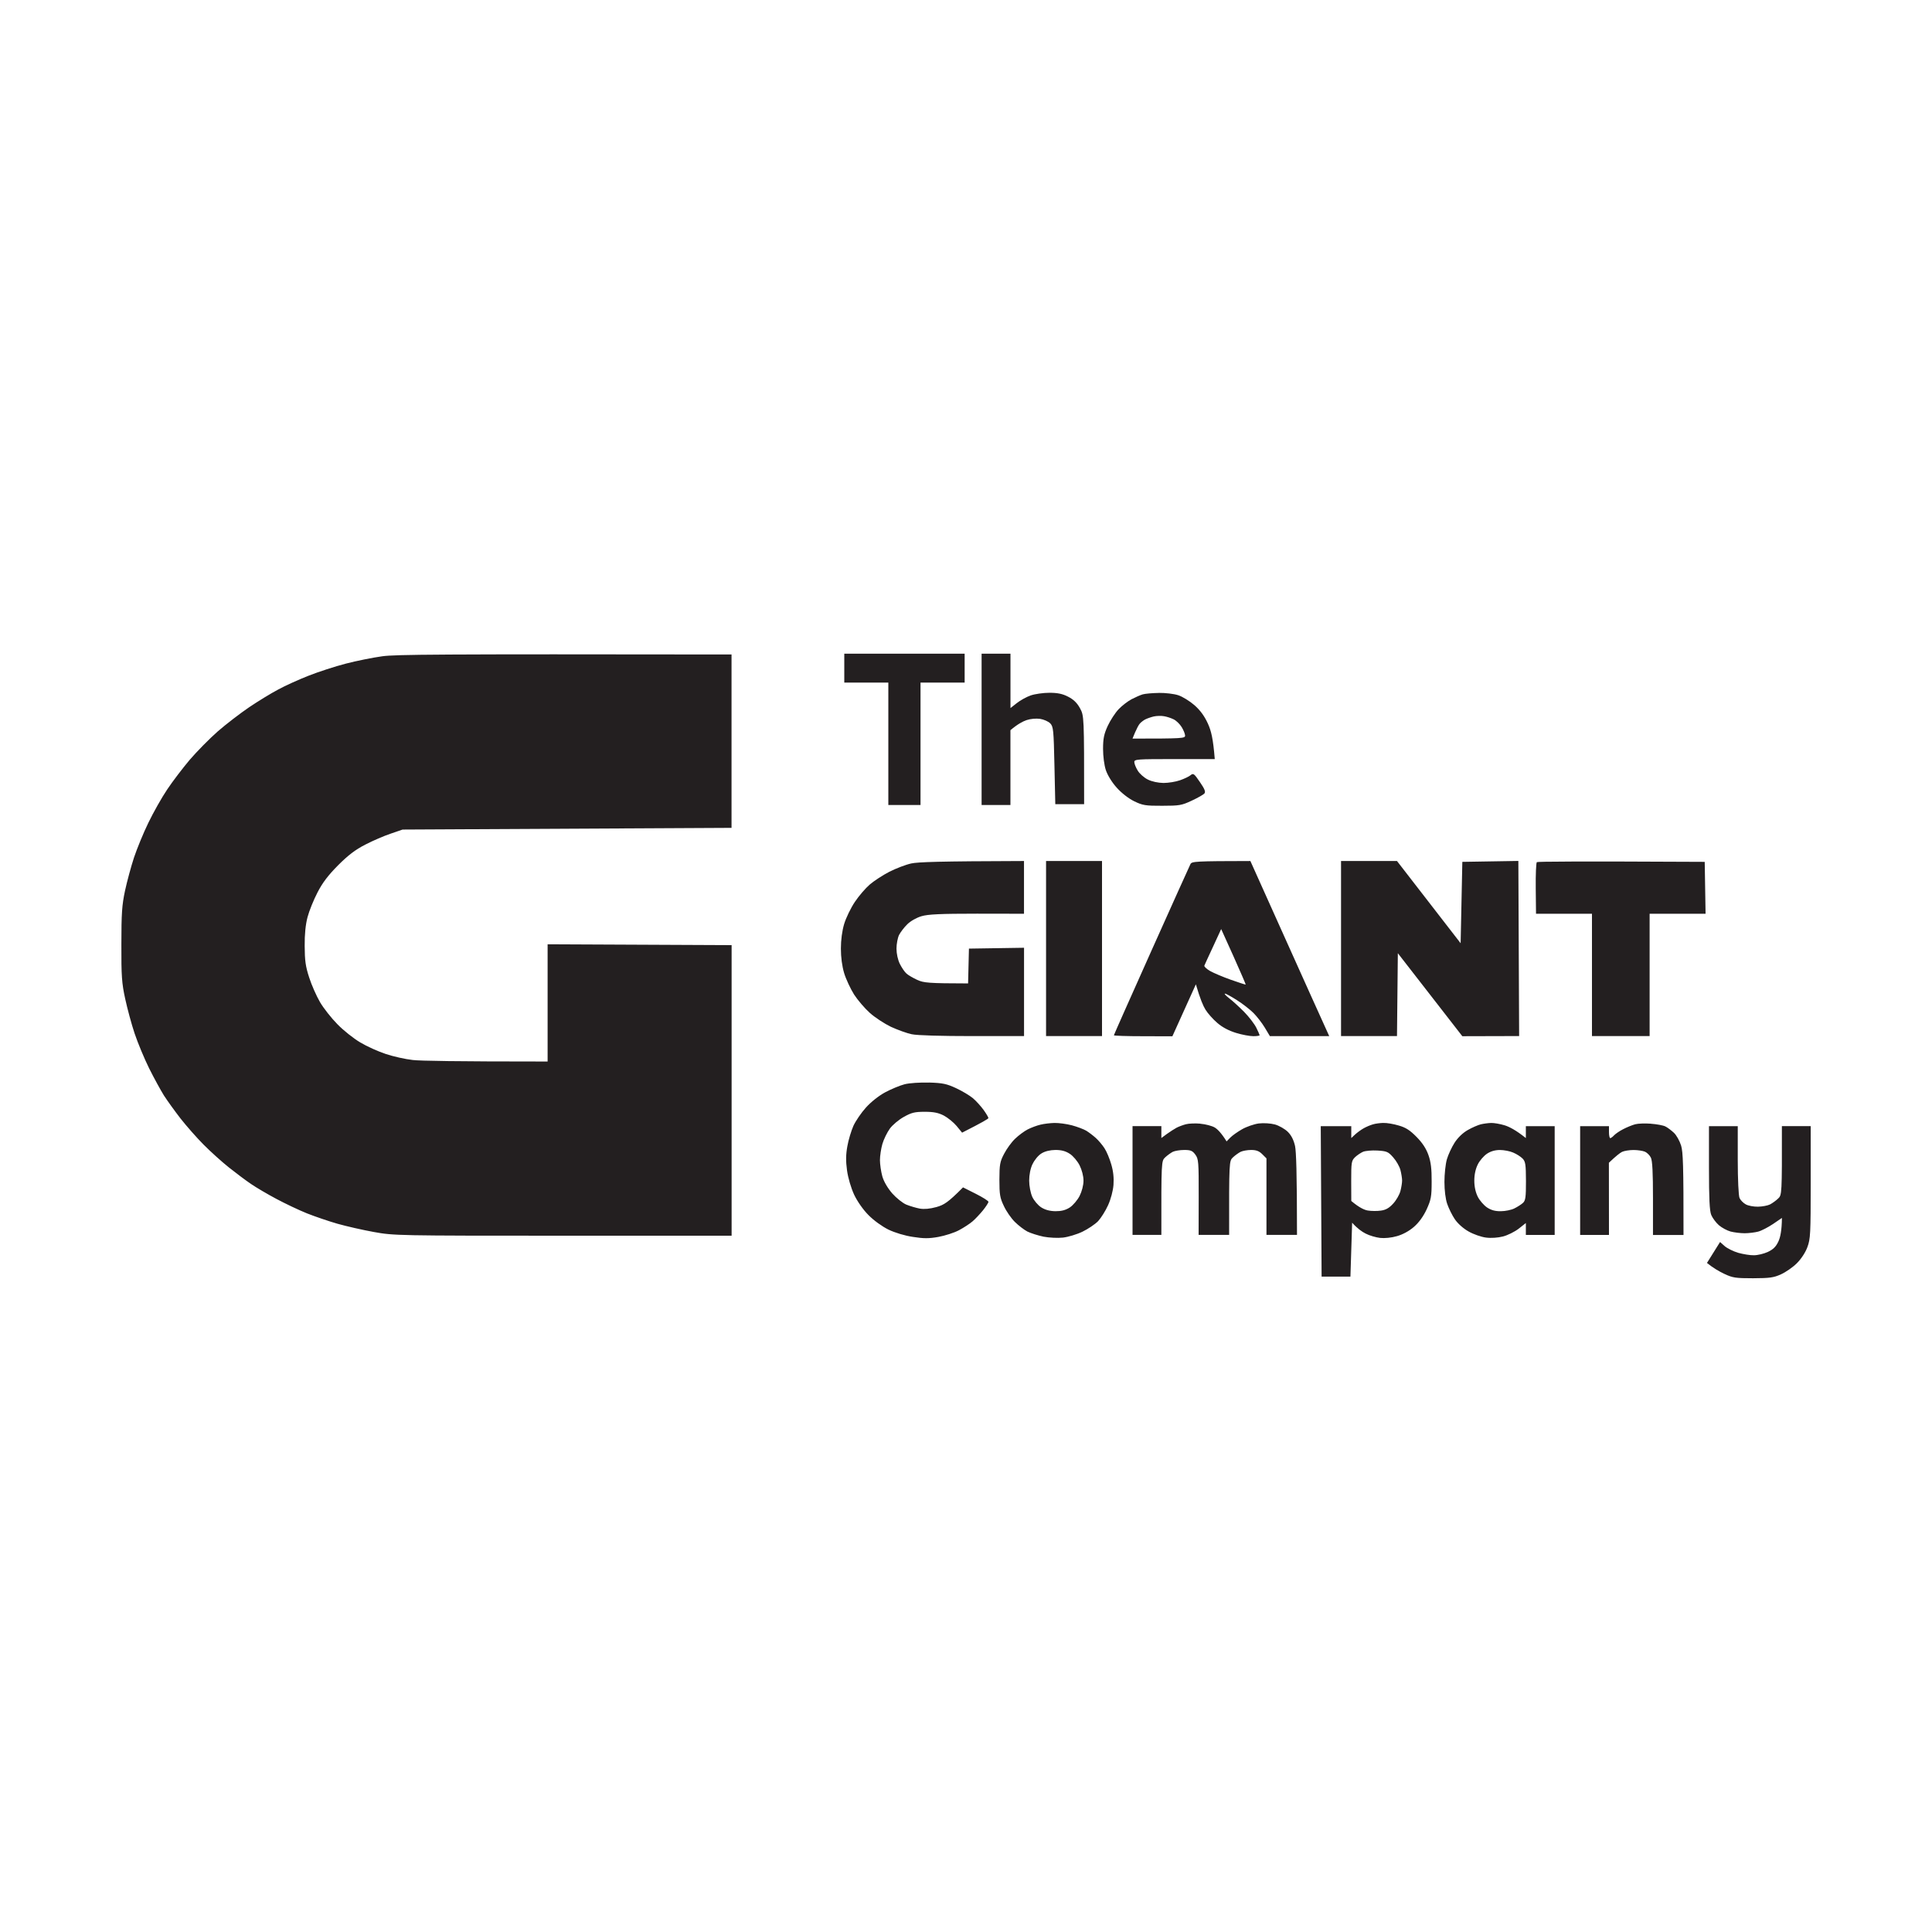 <?xml version="1.0" encoding="UTF-8"?>
<svg id="Layer_1" data-name="Layer 1" xmlns="http://www.w3.org/2000/svg" viewBox="0 0 500 500">
  <defs>
    <style>
      .cls-1 {
        fill: #231f20;
        fill-rule: evenodd;
      }
    </style>
  </defs>
  <path class="cls-1" d="M189.32,169.39v44.86l-85.13.44-3.06,1.05c-1.71.57-4.66,1.84-6.58,2.84-2.58,1.31-4.46,2.76-7.04,5.34-2.56,2.58-4.02,4.48-5.34,7.04-1.01,1.95-2.17,4.81-2.58,6.39-.5,1.88-.77,4.42-.74,7.48.02,3.74.22,5.27,1.16,8.14.61,1.92,1.88,4.79,2.8,6.37.9,1.55,2.93,4.13,4.51,5.73,1.55,1.6,4.22,3.72,5.93,4.72,1.68,1.01,4.64,2.34,6.56,2.97,1.95.66,5.1,1.36,7.02,1.57,1.95.22,10.59.39,34.89.39v-30.34l47.62.22v75.2h-43.66c-42.85,0-43.77-.02-48.93-.96-2.89-.52-7.13-1.49-9.43-2.14-2.3-.66-5.86-1.88-7.9-2.69-2.06-.83-5.62-2.52-7.9-3.74-2.3-1.22-5.27-2.97-6.58-3.87-1.33-.9-3.89-2.82-5.71-4.27s-4.75-4.09-6.52-5.88c-1.79-1.79-4.48-4.86-5.99-6.78-1.51-1.95-3.43-4.62-4.29-5.95-.83-1.33-2.56-4.48-3.83-7.02-1.27-2.56-2.95-6.61-3.76-9.03-.81-2.41-1.9-6.47-2.45-9.01-.87-4-1.01-5.86-.98-14.07,0-8.01.15-10.15.94-13.87.52-2.41,1.57-6.28,2.32-8.57.77-2.3,2.43-6.37,3.72-9.01,1.29-2.67,3.48-6.56,4.9-8.66,1.4-2.1,4.05-5.56,5.84-7.68,1.82-2.12,5.07-5.42,7.24-7.33,2.19-1.9,5.84-4.7,8.14-6.26,2.27-1.53,5.64-3.59,7.46-4.55,1.79-.98,5.36-2.6,7.9-3.59,2.54-1.01,6.87-2.41,9.65-3.13,2.78-.72,7.02-1.57,9.43-1.9,3.48-.46,13.32-.57,90.41-.46ZM218.5,169.18h31.15v7.48h-11.42v31.67h-8.33v-31.67h-11.4v-7.48ZM254.05,169.18h7.46v14.07l1.64-1.29c.9-.72,2.54-1.62,3.61-1.99,1.09-.37,3.26-.68,4.83-.68,2.08,0,3.39.26,4.83,1.01,1.38.7,2.3,1.57,3.06,2.95,1.09,1.99,1.09,2.06,1.09,24.87h-7.46l-.22-10c-.2-9.25-.28-10.06-1.09-10.92-.48-.48-1.66-1.01-2.62-1.16-1.03-.15-2.49-.02-3.52.33-.96.33-2.3,1.03-4.16,2.6v19.36h-7.46v-39.15ZM299.9,179.32c1.68-.02,3.96.24,5.05.61,1.07.35,2.95,1.51,4.16,2.56,1.51,1.33,2.6,2.82,3.48,4.75.87,1.92,1.36,3.85,1.79,9.21h-10.43c-9.62,0-10.41.04-10.39.77,0,.42.39,1.42.87,2.19.46.79,1.64,1.84,2.6,2.32,1.09.55,2.67.87,4.07.9,1.27,0,3.19-.31,4.29-.7,1.07-.37,2.32-.96,2.73-1.31.7-.59.92-.42,2.41,1.77,1.27,1.84,1.53,2.54,1.16,2.97-.28.31-1.75,1.14-3.3,1.86-2.56,1.2-3.17,1.31-7.61,1.31-4.33.02-5.07-.11-7.24-1.16-1.44-.7-3.26-2.1-4.53-3.52-1.25-1.38-2.38-3.24-2.82-4.55-.42-1.27-.72-3.57-.72-5.49,0-2.65.24-3.83,1.2-5.93.68-1.47,1.95-3.41,2.82-4.33.9-.94,2.41-2.1,3.37-2.6.96-.5,2.25-1.07,2.87-1.25s2.49-.35,4.18-.37ZM296.37,186.19c-.48.26-1.09.74-1.38,1.07-.31.33-.83,1.36-1.22,2.25l-.68,1.64c12.99,0,13.61-.07,13.61-.77,0-.42-.39-1.4-.87-2.19-.48-.79-1.42-1.71-2.1-2.03-.66-.33-1.79-.7-2.52-.81-.72-.13-1.9-.09-2.62.07-.72.17-1.73.52-2.21.77ZM265.01,222.83v13.65l-12.18-.02c-9.41,0-12.67.15-14.37.66-1.25.37-2.82,1.25-3.65,2.08-.83.81-1.77,2.06-2.14,2.78-.35.72-.66,2.32-.66,3.52,0,1.31.35,2.91.87,3.96.48.96,1.25,2.1,1.71,2.49.44.42,1.71,1.14,2.78,1.64,1.66.77,2.89.9,13.17.92l.22-9.01,14.26-.22v22.86h-13.39c-8.01,0-14.31-.17-15.68-.48-1.27-.26-3.67-1.14-5.38-1.92-1.68-.81-4.13-2.41-5.45-3.59s-3.15-3.32-4.09-4.77c-.92-1.47-2.08-3.94-2.56-5.51-.55-1.82-.85-4.13-.85-6.37s.31-4.57.85-6.39c.48-1.57,1.71-4.13,2.76-5.69,1.03-1.55,2.78-3.57,3.87-4.51,1.07-.92,3.35-2.41,5.03-3.28,1.71-.87,4.27-1.86,5.71-2.17,1.77-.37,6.96-.57,29.18-.63ZM270.72,222.83h14.48v45.3h-14.48v-45.3ZM323.59,222.81l8.75,19.47c4.81,10.72,9.41,20.91,11.66,25.86h-15.36l-1.31-2.19c-.72-1.2-2.06-2.93-2.97-3.83-.9-.9-2.82-2.38-4.27-3.3-1.47-.94-2.84-1.68-3.08-1.68-.24.02.26.55,1.09,1.2.85.63,2.58,2.23,3.85,3.5,1.27,1.29,2.69,3.15,3.17,4.11.48.96.87,1.86.87,1.97,0,.13-.72.24-1.64.24s-2.93-.37-4.48-.85c-1.86-.57-3.57-1.47-4.83-2.58-1.09-.92-2.47-2.47-3.06-3.43-.59-.94-1.4-2.8-2.49-6.56l-6.08,13.45-7.57-.02c-4.16,0-7.57-.11-7.57-.24,0-.11,4.37-9.95,9.71-21.87,5.34-11.92,9.89-22.01,10.11-22.44.35-.68,1.2-.77,15.51-.79ZM313.96,244.95c-1.16,2.47-2.17,4.7-2.27,4.94-.11.24.55.87,1.47,1.4.92.52,3.35,1.55,5.38,2.27,2.06.72,3.78,1.29,3.85,1.25.04-.04-1.36-3.3-3.13-7.24l-3.22-7.13-2.08,4.51ZM347.06,222.83h14.48l16.47,21.28.44-21.06,14.5-.24.2,45.32-14.7.04-16.69-21.48-.22,21.44h-14.48v-45.3ZM441.18,223.05l.22,13.43h-14.48v31.65h-14.92v-31.65h-14.48l-.07-6.54c-.04-3.59.09-6.65.28-6.82.22-.15,10.06-.24,43.44-.07ZM240.44,280.16c3.54.11,4.57.33,7.02,1.47,1.55.72,3.52,1.9,4.35,2.6s2.06,2.08,2.76,3.04c.68.96,1.25,1.9,1.22,2.1,0,.17-1.53,1.09-6.8,3.76l-1.42-1.73c-.79-.94-2.27-2.14-3.3-2.69-1.4-.72-2.62-.98-4.92-.98-2.62,0-3.43.2-5.42,1.31-1.31.72-2.95,2.1-3.65,3.06-.7.98-1.57,2.76-1.92,3.96-.35,1.22-.63,3.11-.63,4.18s.28,2.97.61,4.18c.39,1.38,1.38,3.04,2.56,4.42,1.07,1.2,2.71,2.52,3.65,2.91.96.39,2.52.85,3.48,1.03,1.16.2,2.62.07,4.29-.39,1.97-.55,3.02-1.18,6.91-5.1l3.3,1.66c1.79.9,3.28,1.84,3.28,2.08s-.63,1.22-1.42,2.21c-.79.96-1.99,2.25-2.69,2.84-.7.61-2.27,1.64-3.52,2.3-1.22.66-3.63,1.42-5.32,1.73-2.43.44-3.81.44-6.58,0-2.12-.31-4.64-1.07-6.37-1.9-1.66-.83-3.78-2.36-5.14-3.74-1.38-1.38-2.89-3.54-3.72-5.29-.83-1.82-1.55-4.27-1.84-6.28-.33-2.41-.31-4.11.09-6.28.28-1.62,1.01-4,1.57-5.27.59-1.27,2.03-3.39,3.24-4.72,1.27-1.42,3.3-3.04,4.97-3.94,1.55-.83,3.81-1.77,5.01-2.08,1.27-.33,3.96-.5,6.37-.44ZM272.9,290.62c1.09-.02,3.11.24,4.51.61,1.38.37,3.06,1.01,3.72,1.4.68.42,1.77,1.25,2.47,1.88.68.61,1.71,1.82,2.25,2.67.55.83,1.33,2.71,1.75,4.18.52,1.75.7,3.5.57,5.27-.11,1.53-.7,3.74-1.4,5.27-.66,1.47-1.82,3.3-2.58,4.13-.79.81-2.6,2.03-4.05,2.73-1.44.7-3.72,1.38-5.05,1.53-1.36.15-3.54.04-5.03-.24-1.44-.31-3.32-.9-4.18-1.33-.83-.44-2.3-1.55-3.24-2.49-.94-.92-2.23-2.78-2.84-4.11-1.01-2.1-1.16-2.97-1.16-6.8.02-3.94.13-4.66,1.22-6.72.66-1.27,1.92-3.02,2.84-3.89.9-.87,2.38-1.97,3.28-2.43.92-.46,2.38-1.01,3.3-1.22.9-.22,2.54-.42,3.61-.44ZM267.22,301.25c-.55,1.14-.87,2.8-.87,4.29,0,1.38.35,3.17.79,4.18.44.96,1.47,2.19,2.3,2.73,1.03.66,2.21.98,3.7,1.01,1.57,0,2.62-.26,3.74-.98.83-.55,1.97-1.9,2.52-2.97.59-1.18,1.01-2.78,1.01-3.96s-.42-2.78-1.01-3.96c-.55-1.09-1.68-2.43-2.52-2.97-1.09-.72-2.17-1.01-3.74-1.01-1.4.02-2.71.33-3.61.9-.81.48-1.82,1.71-2.3,2.76ZM310.64,290.82c1.33.11,3.02.55,3.74.98.72.44,1.71,1.42,3.06,3.59l.96-.98c.5-.52,1.9-1.51,3.06-2.17,1.16-.66,3.11-1.33,4.31-1.49,1.29-.15,3.02-.04,4.18.26,1.09.31,2.58,1.16,3.35,1.92.92.92,1.51,2.12,1.86,3.67.28,1.38.5,6.56.5,22.99h-7.9v-19.8l-1.09-1.09c-.81-.81-1.57-1.09-2.87-1.09-.96,0-2.19.22-2.73.48-.55.28-1.44.92-1.99,1.44-.98.92-1.01,1.09-.98,20.06h-7.9l.02-9.78c.02-9.17-.04-9.87-.87-11-.74-1.01-1.22-1.2-2.87-1.2-1.09,0-2.43.22-2.97.48-.52.28-1.42.92-1.97,1.44-.98.92-1.01,1.09-.98,20.06h-7.46v-28.15h7.46v3.08l1.42-1.05c.79-.57,1.92-1.29,2.52-1.62.61-.31,1.71-.72,2.43-.9.72-.2,2.41-.26,3.72-.15ZM358.04,290.62c.83-.04,2.62.26,3.94.66,1.86.52,2.95,1.25,4.64,2.97,1.51,1.53,2.49,3.04,3.06,4.68.63,1.77.85,3.59.83,6.82,0,3.92-.15,4.7-1.29,7.22-.85,1.82-1.99,3.41-3.28,4.53-1.22,1.07-2.89,1.99-4.4,2.41-1.42.42-3.22.59-4.37.46-1.09-.13-2.78-.61-3.74-1.12-.96-.48-2.14-1.31-3.5-2.82l-.44,13.96h-7.46l-.22-38.94h7.9v3.08l.98-.92c.55-.5,1.53-1.22,2.21-1.6.68-.39,1.77-.85,2.43-1.03.63-.2,1.86-.35,2.71-.37ZM350.67,299.5c-.92.9-.98,1.33-.98,6.15l.02,5.16c2.03,1.71,3.37,2.32,4.27,2.47.92.15,2.45.17,3.41.02,1.27-.17,2.14-.68,3.17-1.82.79-.85,1.62-2.3,1.86-3.22.24-.9.44-2.14.44-2.73s-.2-1.86-.44-2.76c-.24-.9-1.07-2.36-1.86-3.24-1.29-1.47-1.66-1.62-4.05-1.77-1.47-.09-3.13.07-3.74.31-.59.26-1.55.9-2.1,1.42ZM385.9,290.62c.72-.02,2.3.24,3.5.61,1.2.37,2.93,1.25,5.49,3.3v-3.08h7.46v28.15h-7.46v-3.08l-1.86,1.47c-1.03.79-2.87,1.71-4.07,2.01-1.29.33-3.08.46-4.4.28-1.2-.15-3.22-.85-4.48-1.57-1.38-.77-2.82-2.06-3.57-3.17-.7-1.03-1.57-2.8-1.97-3.96-.44-1.25-.72-3.52-.72-5.71,0-1.99.28-4.62.63-5.84.35-1.2,1.25-3.13,1.99-4.29.83-1.29,2.1-2.54,3.41-3.28,1.14-.66,2.67-1.31,3.39-1.49.72-.17,1.92-.33,2.65-.35ZM382.45,301.36c-.57,1.14-.9,2.6-.9,4.18s.33,3.04.9,4.18c.48.96,1.57,2.21,2.38,2.76,1.05.7,2.14,1.01,3.59.98,1.14,0,2.73-.33,3.5-.72.79-.39,1.79-1.03,2.21-1.42.68-.61.79-1.47.79-5.67-.02-4.35-.13-5.05-.9-5.84-.48-.48-1.57-1.18-2.43-1.53-.83-.37-2.38-.66-3.41-.66-1.25,0-2.41.33-3.37.98-.81.55-1.88,1.77-2.36,2.76ZM427.25,290.82c1.51.11,3.19.42,3.74.7.55.26,1.53,1.01,2.21,1.64.68.63,1.51,2.14,1.88,3.35.48,1.66.63,4.77.61,23.1h-7.9v-9.45c0-6.69-.15-9.78-.55-10.57-.28-.59-.98-1.29-1.53-1.53-.55-.24-1.88-.44-2.95-.44s-2.43.22-2.97.48c-.55.28-1.53,1.03-3.41,2.82l.02,18.68h-7.46v-28.15h7.46v1.55c0,.83.15,1.53.33,1.55.17,0,.61-.31.98-.72.37-.39,1.44-1.14,2.41-1.62.96-.5,2.36-1.07,3.08-1.25.72-.2,2.54-.26,4.05-.15ZM442.27,291.45h7.46v8.79c0,4.94.2,9.23.46,9.8.24.55.96,1.29,1.6,1.64.63.37,2.06.63,3.17.61,1.12-.02,2.52-.28,3.13-.59.59-.31,1.53-.98,2.08-1.51.98-.9,1.01-1.14.98-18.75h7.46v14.52c0,13.37-.07,14.7-.87,16.82-.5,1.38-1.62,3.06-2.73,4.16-1.03,1.03-2.87,2.3-4.07,2.84-1.88.87-2.93,1.01-7.24,1.03-4.53,0-5.29-.11-7.46-1.14-1.33-.63-2.89-1.53-4.48-2.82l3.39-5.42,1.2,1.07c.66.57,2.25,1.36,3.5,1.73,1.27.35,3.11.66,4.07.63.96,0,2.6-.39,3.61-.87,1.4-.66,2.1-1.36,2.73-2.73.48-1.03.87-2.82.9-6.06l-2.3,1.57c-1.27.85-3,1.75-3.85,1.97-.83.22-2.43.42-3.5.42s-2.71-.2-3.63-.44c-.9-.24-2.27-.98-3.04-1.64-.77-.68-1.64-1.86-1.97-2.65-.44-1.05-.59-4.24-.59-12.21v-10.78Z"/>
</svg>